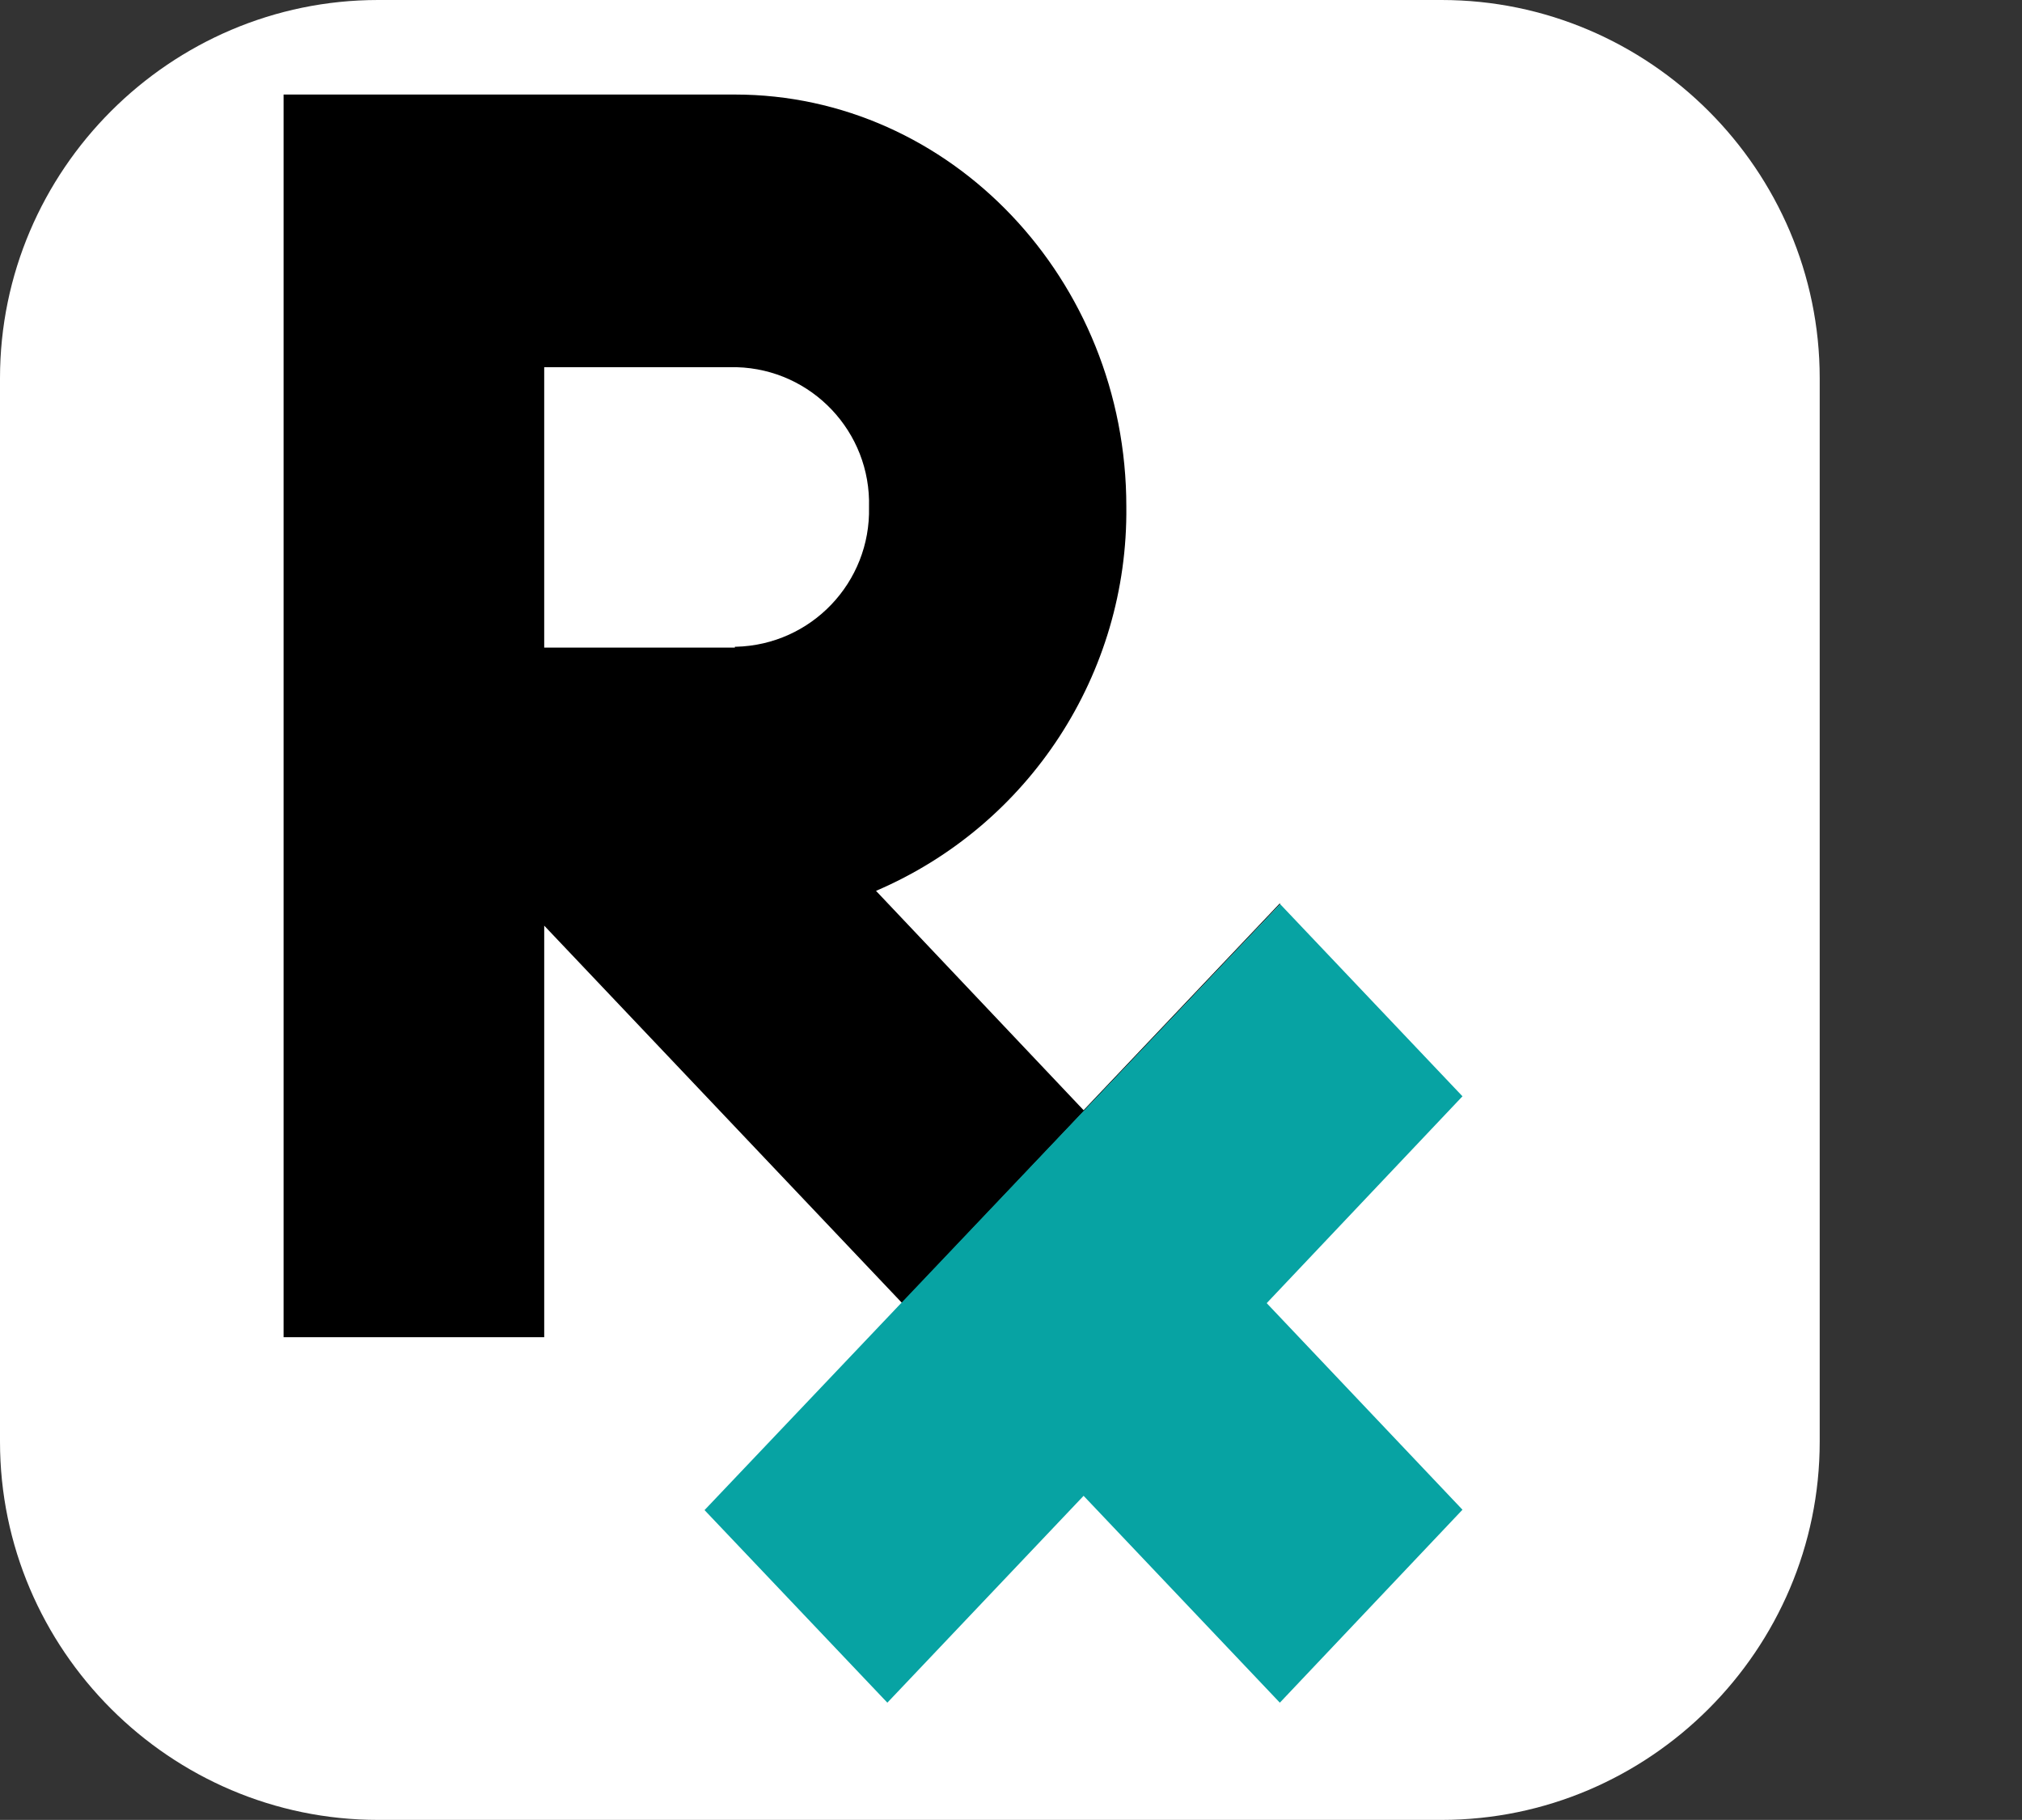 <?xml version="1.0" encoding="utf-8"?>
<!-- Generator: Adobe Illustrator 16.0.0, SVG Export Plug-In . SVG Version: 6.00 Build 0)  -->
<!DOCTYPE svg PUBLIC "-//W3C//DTD SVG 1.1//EN" "http://www.w3.org/Graphics/SVG/1.1/DTD/svg11.dtd">
<svg version="1.1" id="Layer_1" xmlns="http://www.w3.org/2000/svg" xmlns:xlink="http://www.w3.org/1999/xlink" x="0px" y="0px"
	 width="21.39px" height="19.25px" viewBox="0 133.883 21.39 19.25" enable-background="new 0 133.883 21.39 19.25"
	 xml:space="preserve">
<rect x="0" y="133.883" width="21.39" height="19.25" fill="#333333" stroke="none"/>
<g>
	<path fill="#FFFFFF" d="M19.25,149.133c0,2.2-1.8,4-4,4H4c-2.2,0-4-1.8-4-4v-11.25c0-2.2,1.8-4,4-4h11.25c2.2,0,4,1.8,4,4V149.133z
		"/>
</g>
<g>
	<path d="M13.539,143.438l-2.076,2.188l-2.196-2.32c1.623-0.695,2.668-2.3,2.648-4.066c0-2.401-1.859-4.357-4.141-4.357H3v13.144
		h2.757v-4.353l3.788,3.994l-2.076,2.185l0,0l6.073-6.406L13.539,143.438z M7.774,140.733H5.757v-2.966h2.037
		c0.795,0.023,1.421,0.686,1.399,1.48c0.019,0.796-0.61,1.457-1.407,1.477c-0.004,0-0.008,0-0.012,0V140.733z"/>
	<polygon fill="#07A3A3" points="11.463,149.705 13.539,151.893 15.471,149.852 13.4,147.667 15.471,145.479 13.542,143.446 
		7.453,149.856 9.387,151.893 	"/>
</g>
</svg>
